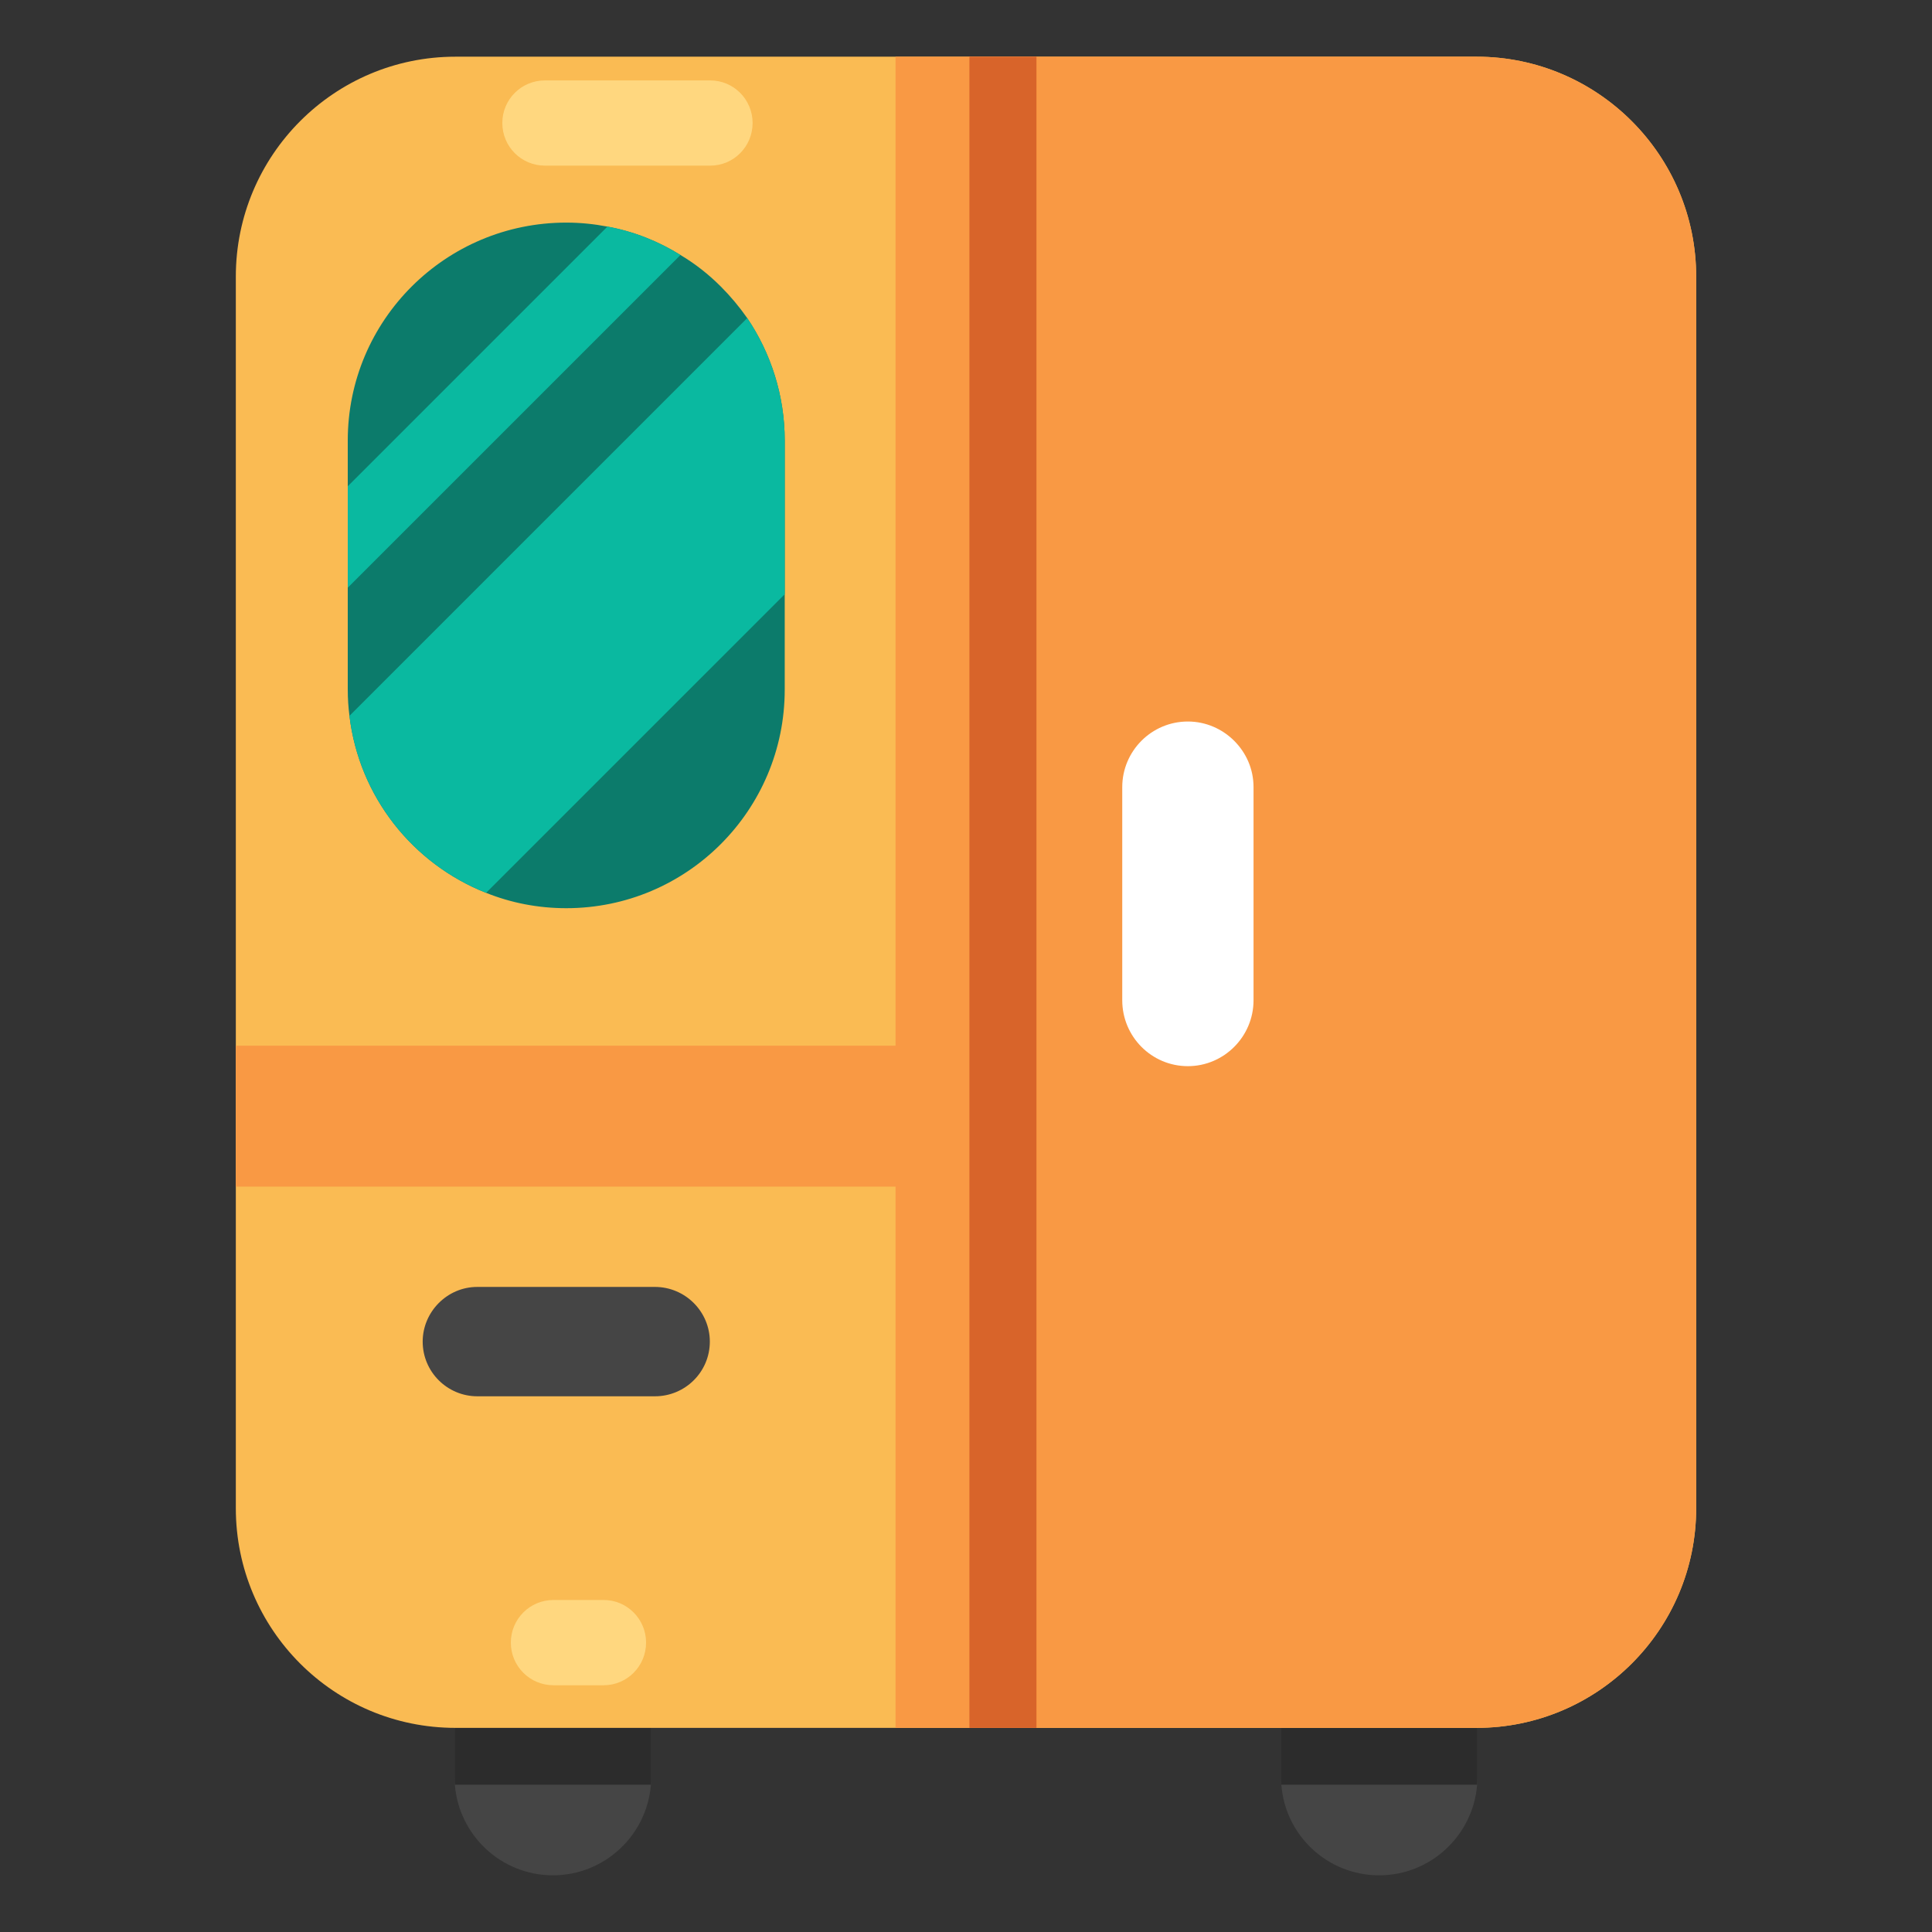 <svg width="64" height="64" viewBox="0 0 64 64" fill="none" xmlns="http://www.w3.org/2000/svg">
<rect x="0" y="0" width="64" height="64" fill="#333333" stroke="none"/>
<path d="M21.572 56.25V58.866C21.572 58.951 21.572 59.035 21.562 59.12C21.43 60.795 20.028 62.122 18.315 62.122C16.602 62.122 15.2 60.795 15.068 59.12C15.059 59.035 15.059 58.951 15.059 58.866V56.25C15.059 54.461 16.517 53.002 18.315 53.002C19.219 53.002 20.028 53.37 20.621 53.953C21.205 54.546 21.572 55.355 21.572 56.25ZM48.941 56.25V58.866C48.941 58.951 48.941 59.035 48.932 59.12C48.8 60.795 47.398 62.122 45.684 62.122C43.972 62.122 42.569 60.795 42.447 59.12C42.428 59.035 42.428 58.951 42.428 58.866V56.25C42.428 54.461 43.887 53.002 45.684 53.002C46.588 53.002 47.398 53.37 47.991 53.953C48.574 54.546 48.941 55.355 48.941 56.25Z" fill="#454545"/>
<path d="M20.621 53.953C21.205 54.546 21.572 55.355 21.572 56.25V58.866C21.572 58.951 21.572 59.035 21.562 59.12H15.087C15.077 59.12 15.077 59.12 15.068 59.12C15.059 59.035 15.059 58.951 15.059 58.866V56.25C15.059 54.461 16.517 53.002 18.315 53.002C19.219 53.002 20.028 53.37 20.621 53.953ZM48.941 56.25V58.866C48.941 58.951 48.941 59.035 48.932 59.12C48.922 59.12 48.922 59.12 48.913 59.12H42.447C42.428 59.035 42.428 58.951 42.428 58.866V56.25C42.428 54.461 43.887 53.002 45.684 53.002C46.588 53.002 47.398 53.37 47.991 53.953C48.574 54.546 48.941 55.355 48.941 56.25Z" fill="#2C2C2C"/>
<path d="M56.188 9.162V49.962C56.188 53.981 52.922 57.238 48.913 57.238H15.087C11.068 57.238 7.812 53.981 7.812 49.962V9.162C7.812 5.144 11.068 1.878 15.087 1.878H48.913C52.922 1.878 56.188 5.144 56.188 9.162Z" fill="#FABB53"/>
<path d="M48.913 1.878H32.113V57.238H48.913C52.922 57.238 56.188 53.981 56.188 49.962V9.162C56.188 5.144 52.922 1.878 48.913 1.878Z" fill="#F99944"/>
<path d="M34.334 1.878V57.238H29.666V39.308H7.812V34.64H29.666V1.878H34.334Z" fill="#F99944"/>
<path d="M25.995 14.593V22.847C25.995 26.838 22.758 30.085 18.758 30.085C17.816 30.085 16.922 29.906 16.103 29.577C13.675 28.617 11.896 26.395 11.576 23.713C11.539 23.431 11.52 23.139 11.52 22.847V14.593C11.52 10.602 14.767 7.374 18.758 7.374C19.228 7.374 19.68 7.421 20.122 7.506C20.997 7.666 21.816 7.995 22.541 8.447C23.031 8.739 23.473 9.087 23.878 9.492C24.198 9.812 24.489 10.16 24.753 10.537C25.534 11.694 25.995 13.097 25.995 14.593Z" fill="#0C7B6B"/>
<path d="M41.525 26.075V33.134C41.525 34.339 40.546 35.318 39.35 35.318C38.146 35.318 37.176 34.339 37.176 33.134V26.075C37.176 24.88 38.146 23.901 39.35 23.901C39.944 23.901 40.489 24.146 40.885 24.541C41.28 24.937 41.525 25.473 41.525 26.075Z" fill="white"/>
<path d="M15.813 42.631H21.695C22.698 42.631 23.514 43.447 23.514 44.443C23.514 45.446 22.698 46.254 21.695 46.254H15.813C14.818 46.254 14.002 45.446 14.002 44.443C14.002 43.949 14.206 43.494 14.535 43.164C14.865 42.835 15.311 42.631 15.813 42.631Z" fill="#454545"/>
<path d="M34.334 1.878H32.113V57.238H34.334V1.878Z" fill="#D8642A"/>
<path d="M22.541 8.447L11.52 19.468V16.108L20.122 7.506C20.997 7.666 21.816 7.995 22.541 8.447ZM25.995 14.593V19.685L16.103 29.576C13.675 28.616 11.896 26.395 11.576 23.713L24.753 10.537C25.534 11.694 25.995 13.097 25.995 14.593Z" fill="#0AB9A0"/>
<path d="M24.931 4.075C24.931 4.857 24.301 5.487 23.529 5.487H18.051C17.27 5.487 16.64 4.857 16.64 4.075C16.64 3.294 17.27 2.664 18.051 2.664H23.529C24.301 2.664 24.931 3.294 24.931 4.075ZM21.402 54.414C21.402 55.195 20.771 55.826 20 55.826H18.334C17.553 55.826 16.922 55.195 16.922 54.414C16.922 53.633 17.553 53.002 18.334 53.002H20C20.771 53.002 21.402 53.633 21.402 54.414Z" fill="#FFD77F"/>
</svg>
